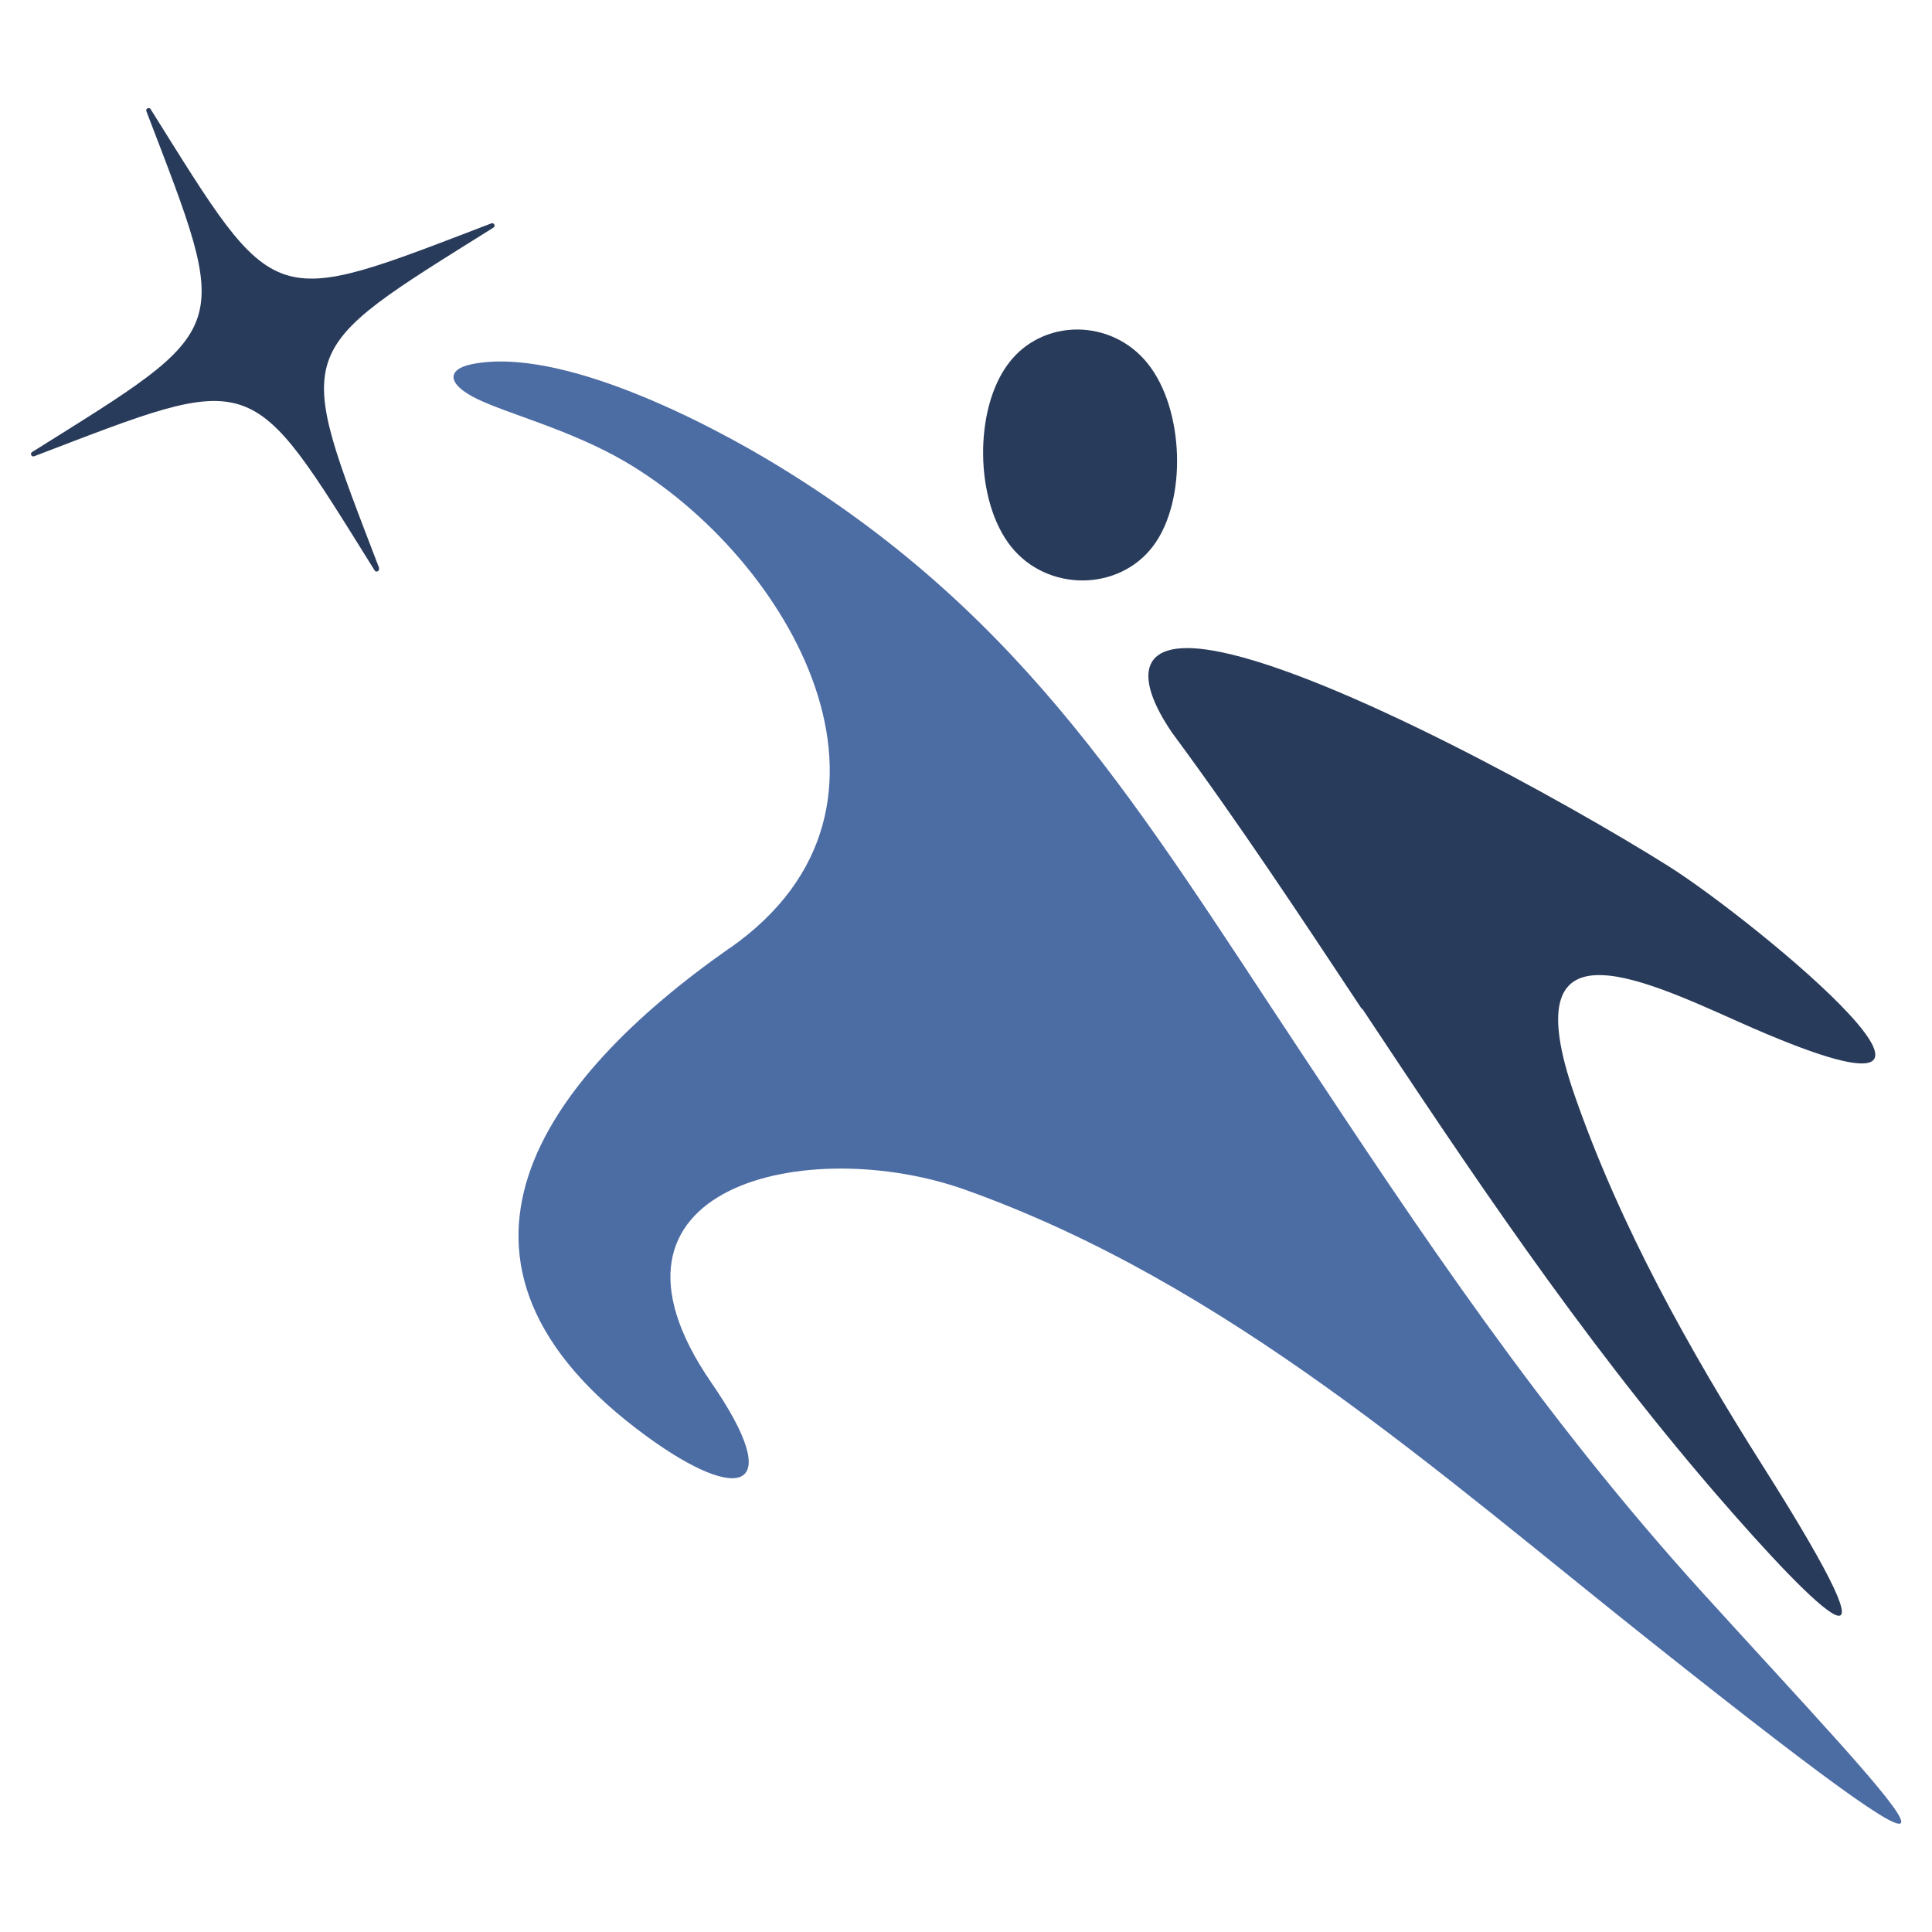 <svg xmlns="http://www.w3.org/2000/svg" id="Layer_1" data-name="Layer 1" viewBox="0 0 512 512"><path d="M193.3,251.3c-49.5,34.7-85.4,83.2-21.7,129.5,24.5,17.8,36.8,14.5,16.9-14.4-36-52.3,25.8-65.9,67.3-51.1,69.5,24.8,125,74.7,181.8,119.8,104.4,83,66.8,45.5,13.8-12.8-42.8-47.1-75.7-96.7-107-144-42.2-63.6-72-114.3-137.8-154.6-19.4-11.9-58.2-31.9-81.5-27.2-6.6,1.3-6.9,5.2,1.3,9.2,8.2,4,24.8,8.2,39.2,16.6,43.3,25.3,81.8,91.1,27.9,128.9h0ZM193.3,251.3" fill="#4c6ca4" fill-rule="evenodd" stroke-width="0"></path><path d="M361,267.3c27.9,42,57,85.9,93.3,128.1,28.4,32.9,52.8,56.2,12.8-7-19.5-30.8-37.8-63.6-49.8-98.1-16.3-46.8,16.2-31.7,43.7-19.4,80.7,36,3.6-27.3-18.9-41.4-27.7-17.4-87.8-50.4-118.6-56.7-22.3-4.6-23.1,6.5-12.8,21.5,17.6,23.8,33.9,48.5,50.2,73.1h0ZM267.9,144.8c9.6,12.1,28.6,12,37.7-.1,9.1-12.1,8.2-36.3-1.4-48.3-9.6-12.1-28-12.1-37,0-9.1,12.1-8.9,36.3.7,48.4h0ZM100.5,150.6c-22.7-59.3-23.5-56.6,30.3-90.3.6-.4.1-1.4-.6-1.1-59.3,22.7-56.6,23.5-90.3-30.3-.4-.6-1.4-.1-1.1.6,22.7,59.3,23.5,56.6-30.3,90.3-.6.4-.2,1.4.6,1.1,59.3-22.7,56.6-23.5,90.2,30.3.4.6,1.4.1,1.1-.6h0ZM100.5,150.6" fill="#293b5a" fill-rule="evenodd" stroke-width="0"></path></svg>